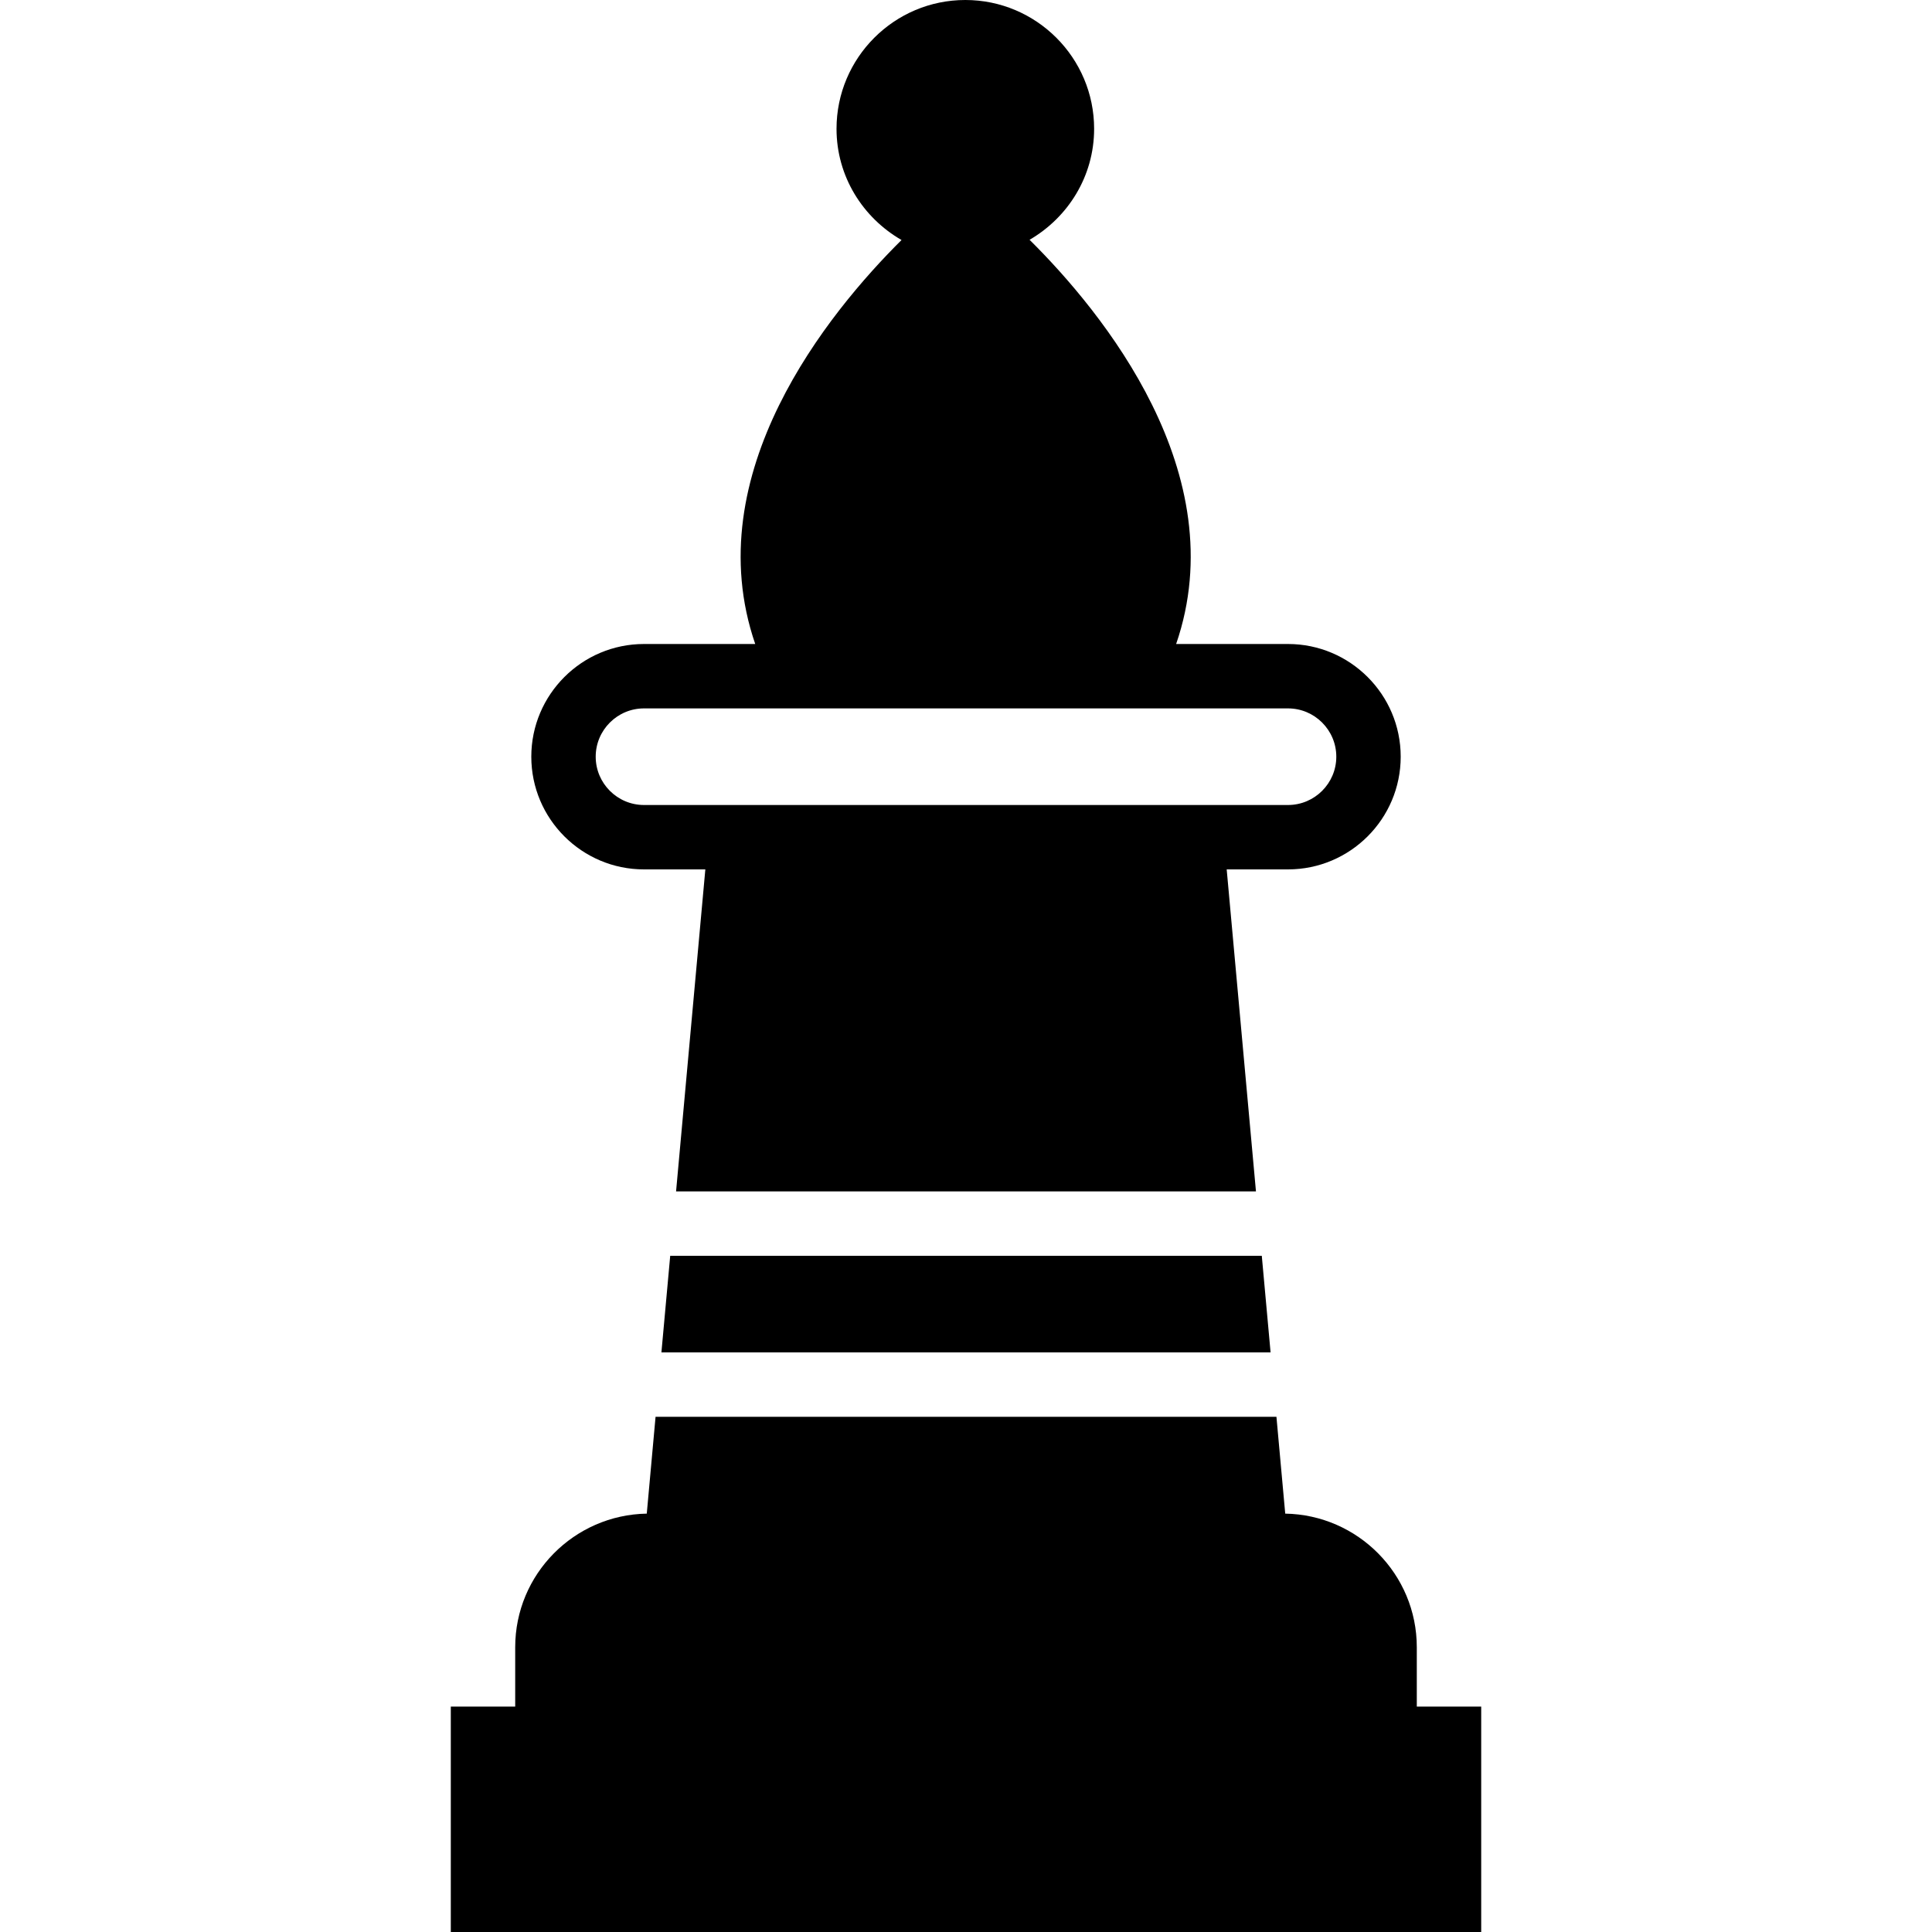 <?xml version="1.0" encoding="iso-8859-1"?>
<!-- Uploaded to: SVG Repo, www.svgrepo.com, Generator: SVG Repo Mixer Tools -->
<!DOCTYPE svg PUBLIC "-//W3C//DTD SVG 1.1//EN" "http://www.w3.org/Graphics/SVG/1.1/DTD/svg11.dtd">
<svg fill="#000000" height="800px" width="800px" version="1.1" id="Capa_1" xmlns="http://www.w3.org/2000/svg" xmlns:xlink="http://www.w3.org/1999/xlink" 
	 viewBox="0 0 60 60" xml:space="preserve">
<g>
	<path d="M20,27h1.905l-0.909,10h18.009l-0.909-10H40c1.93,0,3.5-1.57,3.5-3.5S41.93,20,40,20h-3.474
		c1.821-5.295-2.286-10.308-4.552-12.553c1.193-0.693,2.005-1.97,2.005-3.447c0-2.206-1.794-4-4-4s-4,1.794-4,4
		c0,1.482,0.819,2.763,2.019,3.454C25.732,9.703,21.635,14.71,23.454,20H20c-1.93,0-3.5,1.57-3.5,3.5S18.07,27,20,27z M20,22h4.395
		h11.189H40c0.827,0,1.5,0.673,1.5,1.5S40.827,25,40,25h-2.086H22.087H20c-0.827,0-1.5-0.673-1.5-1.5S19.173,22,20,22z"/>
	<polygon points="20.541,42 39.459,42 39.186,39 20.814,39 	"/>
	<path d="M44,53v-1.843c0-2.268-1.827-4.111-4.086-4.15L39.641,44H20.359l-0.273,3.007C17.827,47.046,16,48.889,16,51.157V53h-2v7
		h32v-7H44z"/>
</g>
</svg>